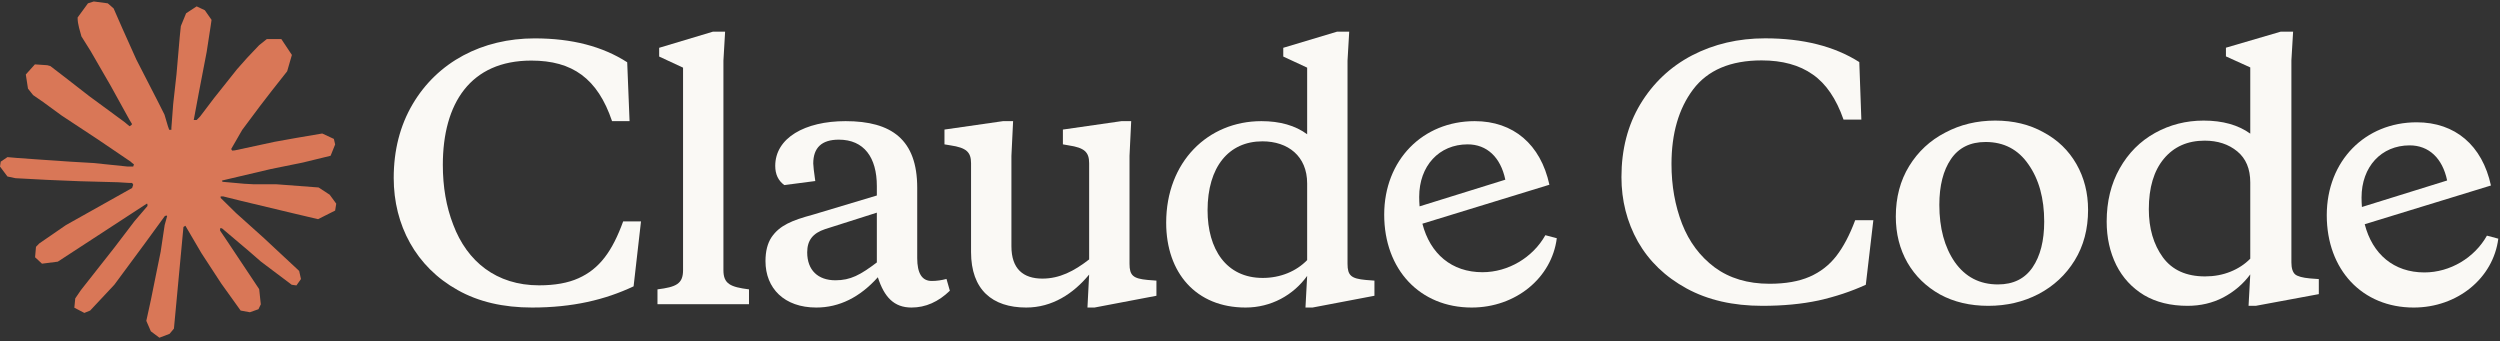 <?xml version="1.0" encoding="utf-8"?>
<svg xmlns="http://www.w3.org/2000/svg" width="696" height="95" viewBox="0 0 696 95" fill="none">
<rect x="0" y="0" width="696" height="95" fill="#333333" stroke="none"/>
<path d="M18.367 62.66L36.785 52.332L37.089 51.427L36.785 50.923H35.874L32.788 50.736L22.263 50.454L13.156 50.078L4.301 49.609L2.075 49.14L0 46.37L0.202 45.008L2.075 43.741L4.756 43.976L10.676 44.398L19.582 45.008L26.008 45.384L35.571 46.37H37.089L37.291 45.76L36.785 45.384L36.38 45.008L27.172 38.765L17.203 32.193L11.992 28.39L9.209 26.465L7.792 24.681L7.185 20.738L9.715 17.922L13.156 18.156L14.016 18.391L17.507 21.067L24.945 26.841L34.66 33.977L36.077 35.15L36.647 34.765L36.735 34.493L36.077 33.413L30.815 23.883L25.198 14.166L22.668 10.129L22.01 7.734C21.756 6.73 21.606 5.899 21.606 4.871L24.49 0.928L26.109 0.411L30.005 0.928L31.624 2.336L34.053 7.875L37.949 16.56L44.021 28.39L45.792 31.911L46.753 35.15L47.107 36.136H47.715V35.573L48.221 28.907L49.131 20.738L50.042 10.223L50.346 7.265L51.813 3.697L54.748 1.773L57.025 2.852L58.897 5.528L58.644 7.265L57.531 14.495L55.355 25.808L53.938 33.413H54.748L55.709 32.427L59.555 27.357L65.981 19.283L68.814 16.091L72.154 12.57L74.279 10.88H78.327L81.261 15.293L79.946 19.846L75.797 25.104L72.356 29.564L67.423 36.173L64.362 41.488L64.636 41.926L65.374 41.863L76.505 39.469L82.526 38.389L89.711 37.169L92.95 38.671L93.304 40.22L92.039 43.365L84.348 45.243L75.341 47.074L61.929 50.231L61.781 50.351L61.956 50.611L68.005 51.158L70.585 51.299H76.91L88.699 52.191L91.786 54.21L93.608 56.698L93.304 58.622L88.548 61.017L82.172 59.514L67.246 55.947L62.135 54.679H61.427V55.102L65.677 59.28L73.52 66.321L83.285 75.429L83.791 77.682L82.526 79.466L81.211 79.278L72.609 72.8L69.269 69.889L61.781 63.552H61.275V64.209L62.995 66.744L72.154 80.499L72.609 84.724L71.951 86.085L69.573 86.93L66.993 86.46L61.579 78.903L56.063 70.452L51.611 62.847L51.073 63.187L48.423 91.484L47.209 92.939L44.375 94.019L41.997 92.235L40.732 89.324L41.997 83.55L43.515 76.039L44.729 70.077L45.842 62.66L46.522 60.182L46.462 60.016L45.919 60.107L40.327 67.777L31.826 79.278L25.097 86.46L23.478 87.118L20.695 85.662L20.948 83.081L22.516 80.78L31.826 68.95L37.443 61.58L41.063 57.349L41.028 56.737L40.828 56.72L16.09 72.847L11.688 73.41L9.766 71.626L10.018 68.716L10.929 67.777L18.367 62.66Z" fill="#D97757"/>
<path d="M201.402 16.867V75.221C201.402 79.061 203.369 79.904 208.52 80.56V84.681H183.043V80.56C188.195 79.904 190.162 79.061 190.162 75.221V18.834L183.511 15.743V13.308L198.498 8.812H201.87L201.402 16.867Z" fill="#FAF9F5"/>
<path d="M150.073 79.436C154.475 79.436 158.128 78.781 161.032 77.469C166.933 74.847 170.492 69.882 173.489 61.64H178.453L176.393 79.717C168.431 83.464 159.439 85.618 148.106 85.618C140.144 85.618 133.213 84.026 127.405 80.748C115.791 74.285 109.609 62.67 109.609 49.557C109.609 41.782 111.389 34.945 114.854 29.044C121.785 17.242 134.243 10.685 148.855 10.685C159.252 10.685 167.775 12.933 174.613 17.336L175.269 33.727H170.398C166.371 21.832 159.346 16.867 147.918 16.867C130.965 16.867 123.284 28.763 123.284 45.904C123.284 51.992 124.221 57.518 126.188 62.576C130.028 72.786 138.177 79.436 150.073 79.436Z" fill="#FAF9F5"/>
<path fill-rule="evenodd" clip-rule="evenodd" d="M259.381 78.219C256.665 78.219 255.353 76.064 255.353 71.849V52.273C255.353 38.879 248.235 33.727 235.402 33.727C224.069 33.727 215.826 38.41 215.826 46.185C215.826 48.526 216.669 50.306 218.355 51.524L226.972 50.4C226.598 47.777 226.41 46.185 226.41 45.529C226.41 41.127 228.752 38.879 233.529 38.879C240.554 38.879 244.113 43.843 244.113 51.805V54.427L226.317 59.766C220.416 61.359 217.044 62.764 214.796 66.042C213.672 67.728 213.11 69.976 213.11 72.692C213.11 80.279 218.355 85.618 227.253 85.618C233.716 85.618 239.43 82.715 244.394 77.188C246.174 82.715 248.89 85.618 253.761 85.618C257.695 85.618 261.254 84.026 264.439 80.935L263.502 77.656C262.097 78.031 260.786 78.219 259.381 78.219ZM244.113 73.067C239.524 76.533 236.807 78.031 232.592 78.031C227.722 78.031 224.724 75.221 224.724 70.257C224.724 66.885 226.317 64.918 229.689 63.794L244.113 59.204V73.067Z" fill="#FAF9F5"/>
<path fill-rule="evenodd" clip-rule="evenodd" d="M412.712 75.783C419.924 75.783 426.762 71.662 430.228 65.48L433.412 66.323C432.007 77.376 421.985 85.618 409.715 85.618C395.29 85.618 385.362 75.034 385.362 59.766C385.362 44.499 396.133 33.727 410.558 33.727C421.329 33.727 428.916 40.19 431.352 51.43L395.995 62.277C398.156 70.669 404.155 75.783 412.712 75.783ZM419.081 50.025C417.77 43.749 413.93 40.19 408.591 40.19C400.629 40.19 395.103 46.185 395.103 54.802C395.103 55.709 395.14 56.589 395.208 57.451L419.081 50.025Z" fill="#FAF9F5"/>
<path fill-rule="evenodd" clip-rule="evenodd" d="M375.152 73.442V16.867L375.62 8.812H372.248L357.262 13.308V15.743L363.912 18.834V37.38C360.634 34.945 356.325 33.727 351.174 33.727C336.281 33.727 324.666 45.061 324.666 62.014C324.666 75.971 333.002 85.618 346.771 85.618C353.89 85.618 360.072 82.153 363.912 76.814L363.444 85.618H365.411L382.645 82.34V78.125L380.21 77.938C376.182 77.563 375.152 76.72 375.152 73.442ZM363.912 72.411C360.915 75.502 356.513 77.376 351.548 77.376C341.339 77.376 336.187 69.32 336.187 58.549C336.187 46.466 342.088 39.347 351.455 39.347C358.573 39.347 363.912 43.468 363.912 51.055V72.411Z" fill="#FAF9F5"/>
<path d="M314.457 43.375V73.442C314.457 76.72 315.487 77.563 319.514 77.938L321.95 78.125V82.34L304.715 85.618H302.748L303.217 76.439C298.814 81.778 292.913 85.618 285.701 85.618C276.241 85.618 270.34 80.654 270.34 70.163V45.435C270.34 42.344 269.028 41.127 264.626 40.471L262.94 40.19V36.069L279.238 33.727H282.048L281.58 43.375V68.571C281.58 74.847 284.858 77.563 290.197 77.563C294.974 77.563 299.002 75.502 303.217 72.224V45.435C303.217 42.344 301.905 41.127 297.503 40.471L295.911 40.19V36.069L312.209 33.727H314.925L314.457 43.375Z" fill="#FAF9F5"/>
<path d="M628.001 85.143H625.998L626.475 76.393C624.503 79.061 621.99 81.202 618.937 82.816C615.948 84.367 612.64 85.143 609.015 85.143C604.308 85.143 600.269 84.15 596.898 82.164C593.526 80.116 590.95 77.324 589.169 73.786C587.388 70.187 586.498 66.153 586.498 61.685C586.498 56.099 587.706 51.166 590.123 46.884C592.54 42.602 595.816 39.313 599.951 37.016C604.085 34.72 608.601 33.572 613.499 33.572C618.778 33.572 623.104 34.782 626.475 37.203V18.771L619.701 15.699V13.279L634.966 8.811H638.401L637.924 16.816V73.042C637.924 74.655 638.274 75.772 638.974 76.393C639.673 76.951 641.041 77.324 643.076 77.51L645.557 77.696V81.885L628.001 85.143ZM613.785 39.157C609.015 39.157 605.23 40.833 602.431 44.184C599.633 47.535 598.233 52.221 598.233 58.241C598.233 63.578 599.537 68.046 602.145 71.645C604.753 75.183 608.665 76.951 613.881 76.951C616.425 76.951 618.778 76.517 620.941 75.648C623.104 74.779 624.948 73.569 626.475 72.018V50.794C626.475 47.008 625.266 44.122 622.849 42.136C620.432 40.15 617.411 39.157 613.785 39.157Z" fill="#FAF9F5"/>
<path d="M553.555 85.143C548.467 85.143 543.982 84.088 540.102 81.978C536.222 79.806 533.201 76.858 531.038 73.134C528.876 69.349 527.794 65.067 527.794 60.288C527.794 54.951 529.035 50.266 531.515 46.232C533.996 42.198 537.335 39.095 541.534 36.923C545.732 34.689 550.375 33.572 555.463 33.572C560.552 33.572 565.036 34.658 568.916 36.83C572.86 38.94 575.913 41.888 578.076 45.673C580.238 49.459 581.32 53.71 581.32 58.426C581.32 63.764 580.079 68.449 577.599 72.483C575.118 76.517 571.747 79.651 567.485 81.885C563.287 84.057 558.644 85.143 553.555 85.143ZM556.227 79.185C560.488 79.185 563.701 77.603 565.863 74.438C568.026 71.273 569.107 67.022 569.107 61.684C569.107 55.23 567.644 49.924 564.718 45.766C561.856 41.608 557.881 39.529 552.792 39.529C548.53 39.529 545.318 41.112 543.156 44.277C540.993 47.442 539.912 51.693 539.912 57.03C539.912 63.484 541.343 68.79 544.205 72.948C547.131 77.106 551.138 79.185 556.227 79.185Z" fill="#FAF9F5"/>
<path d="M492.63 78.999C497.082 78.999 500.803 78.348 503.793 77.044C506.782 75.741 509.263 73.817 511.235 71.273C513.207 68.729 514.956 65.408 516.482 61.312H521.539L519.44 79.279C515.369 81.14 510.98 82.599 506.273 83.654C501.63 84.647 496.414 85.143 490.626 85.143C482.484 85.143 475.456 83.53 469.54 80.303C463.625 77.076 459.109 72.731 455.992 67.27C452.939 61.809 451.412 55.82 451.412 49.304C451.412 41.609 453.162 34.844 456.66 29.011C460.222 23.115 465.024 18.585 471.067 15.42C477.173 12.255 483.947 10.672 491.389 10.672C501.948 10.672 510.694 12.876 517.627 17.282L518.2 33.293H513.238C511.203 27.459 508.341 23.27 504.651 20.726C500.962 18.119 496.223 16.816 490.435 16.816C481.785 16.816 475.424 19.516 471.353 24.915C467.346 30.252 465.342 37.172 465.342 45.674C465.342 51.693 466.328 57.248 468.3 62.337C470.272 67.363 473.293 71.397 477.364 74.438C481.498 77.479 486.587 78.999 492.63 78.999Z" fill="#FAF9F5"/>
<path fill-rule="evenodd" clip-rule="evenodd" d="M674.953 75.846C682.121 75.846 688.916 71.75 692.361 65.606L695.526 66.444C694.129 77.428 684.169 85.62 671.974 85.62C657.638 85.62 647.77 75.101 647.77 59.927C647.77 44.753 658.476 34.048 672.812 34.048C683.517 34.048 691.057 40.471 693.478 51.642L658.338 62.422C660.486 70.763 666.448 75.846 674.953 75.846ZM681.283 50.246C679.98 44.009 676.163 40.471 670.857 40.471C662.944 40.471 657.452 46.429 657.452 54.993C657.452 55.894 657.489 56.77 657.556 57.626L681.283 50.246Z" fill="#FAF9F5"/>
</svg>